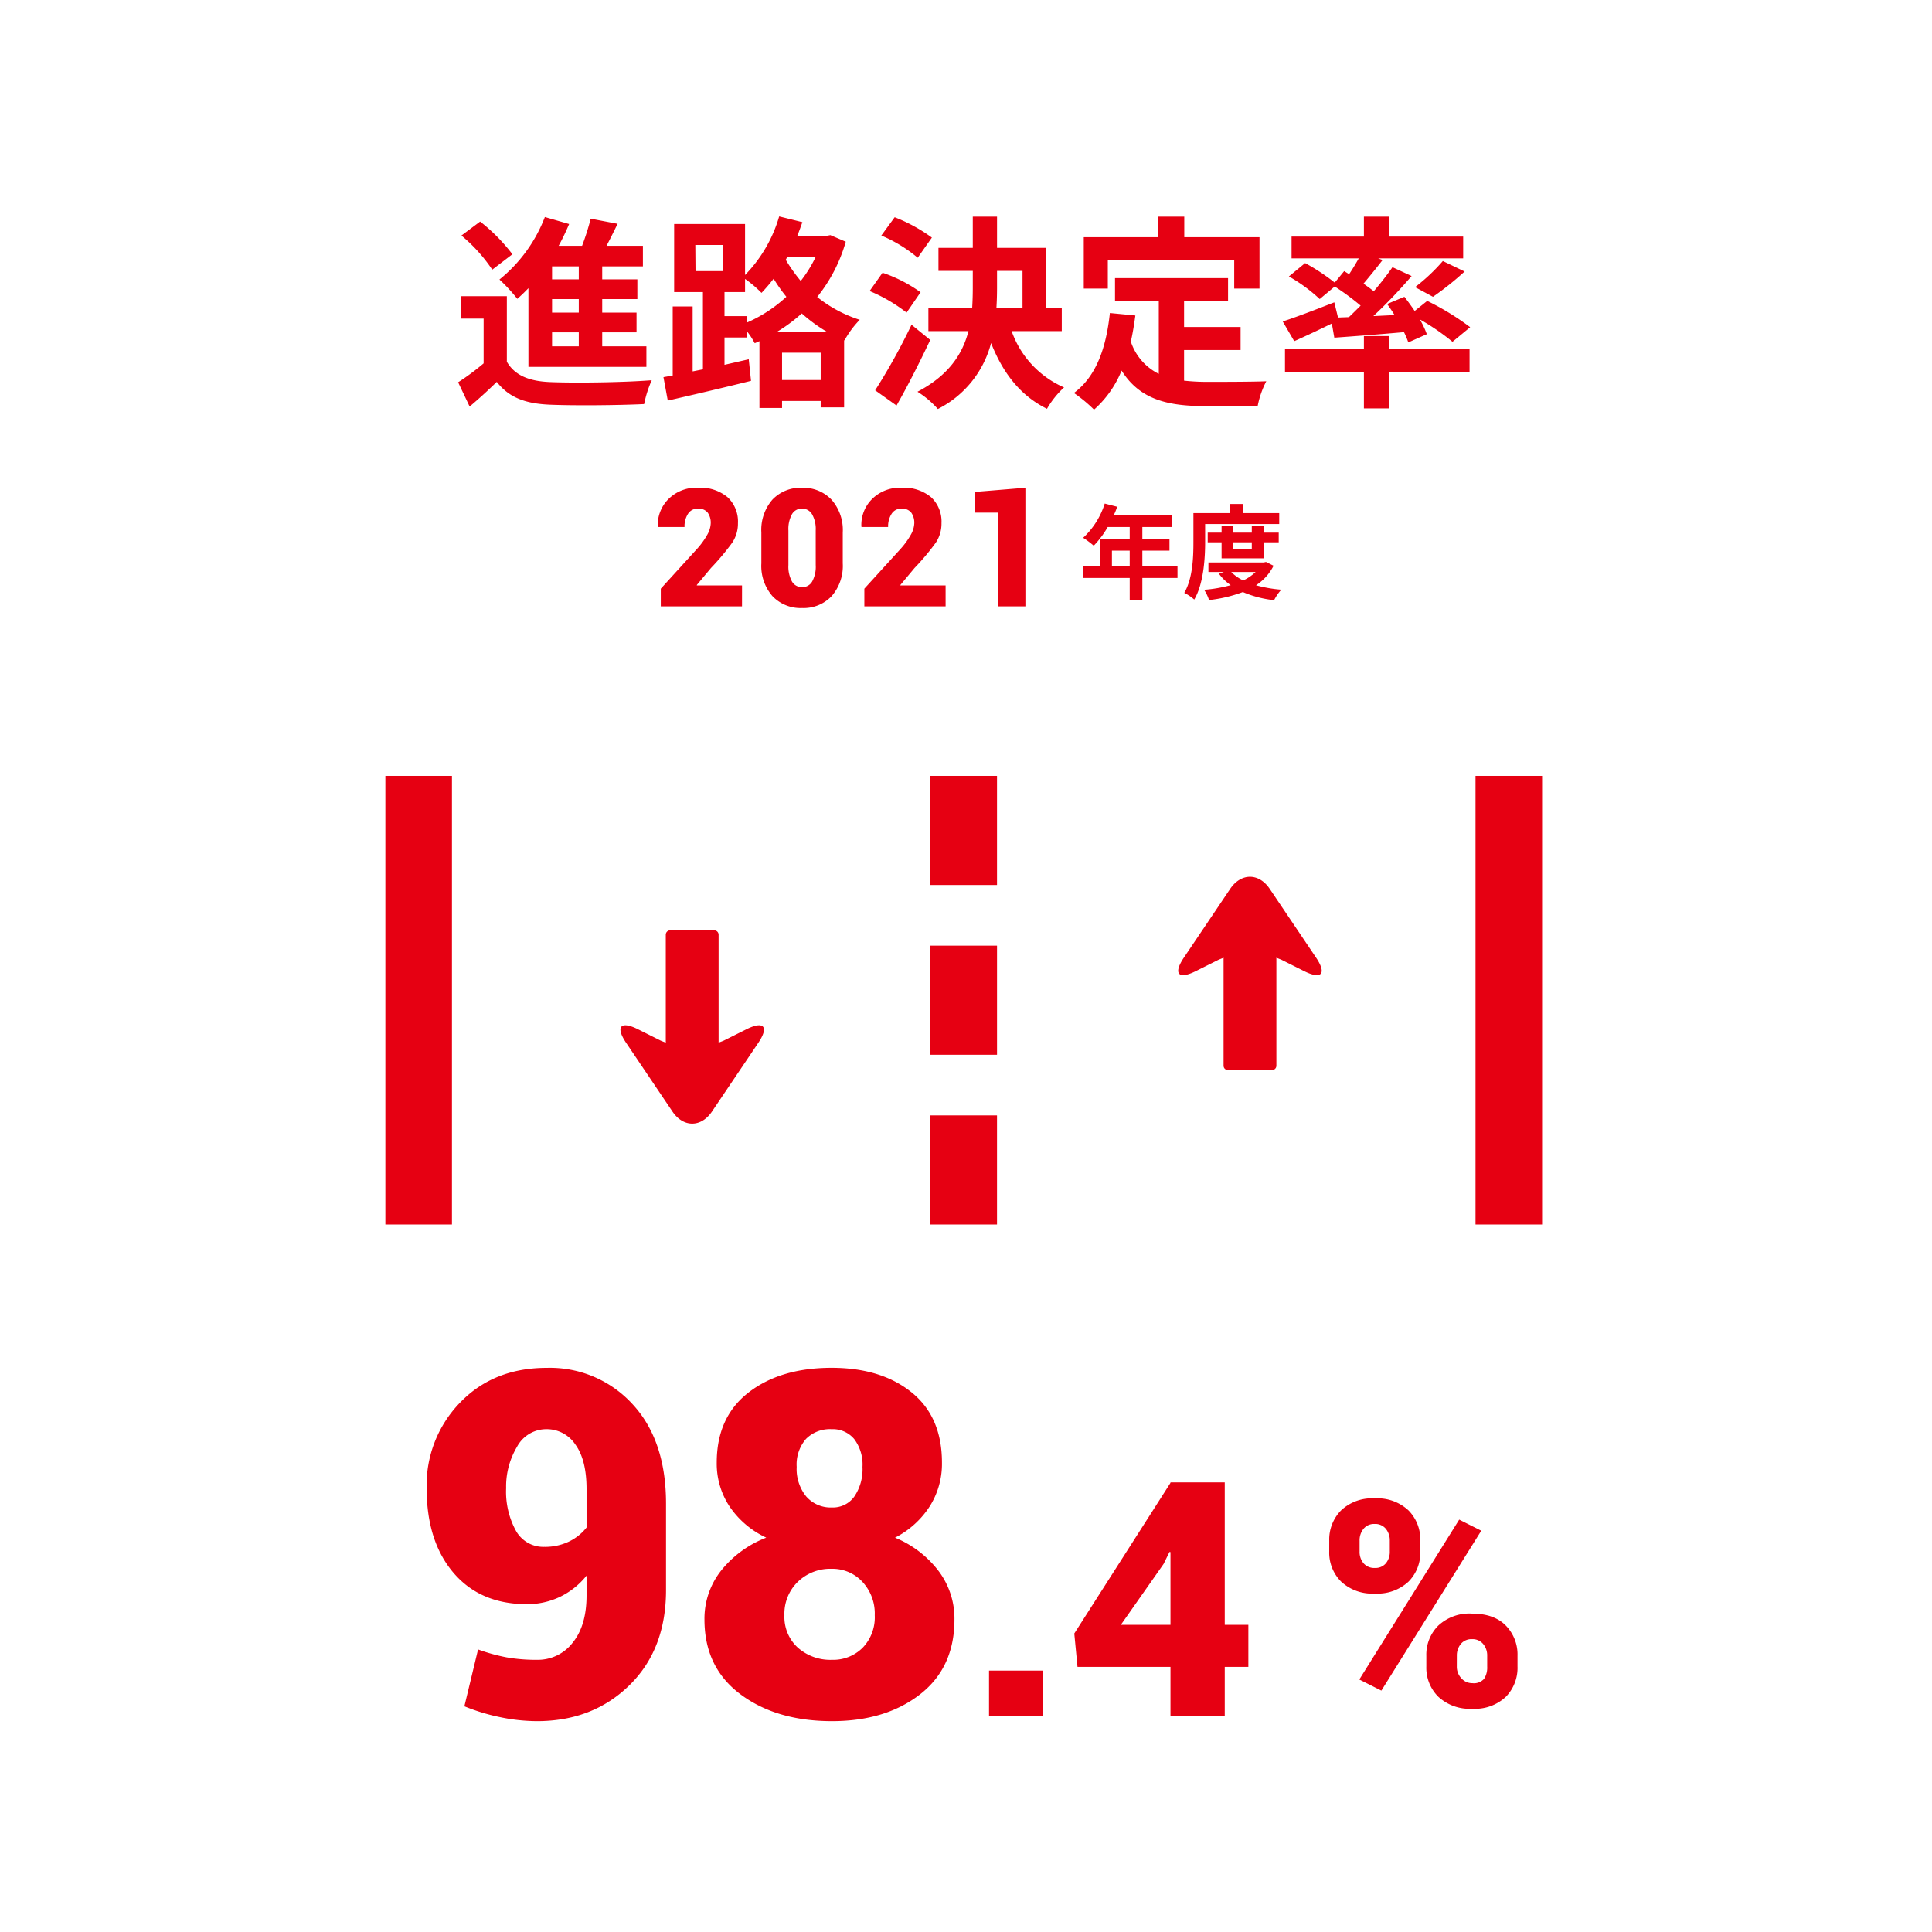 <svg xmlns="http://www.w3.org/2000/svg" xmlns:xlink="http://www.w3.org/1999/xlink" width="376" height="376" viewBox="0 0 376 376">
  <defs>
    <clipPath id="clip-path">
      <path id="パス_1581" data-name="パス 1581" d="M0,0H376V376H0Z" transform="translate(2494 -18079)" fill="#fff" stroke="#e60012" stroke-width="6"/>
    </clipPath>
    <clipPath id="clip-path-2">
      <rect id="長方形_766" data-name="長方形 766" width="225.117" height="87.31" fill="#e60012"/>
    </clipPath>
  </defs>
  <g id="マスクグループ_230" data-name="マスクグループ 230" transform="translate(-2494 18079)" clip-path="url(#clip-path)">
    <path id="パス_1515" data-name="パス 1515" d="M-75.36-21.64h-5.2v-2.52h5.2Zm0,6.48h-5.2V-17.8h5.2Zm0,6.56h-5.2v-2.72h5.2Zm-9.8,4H-62.2v-4h-8.6v-2.72h6.68v-3.84H-70.8V-17.8h6.84v-3.84H-70.8v-2.52h7.92v-4h-7.08c.72-1.36,1.44-2.84,2.16-4.28l-5.24-1a49.6,49.6,0,0,1-1.68,5.28h-4.56a45.719,45.719,0,0,0,2.04-4.24l-4.72-1.36A29.006,29.006,0,0,1-90.8-21.6a33.709,33.709,0,0,1,3.48,3.76c.72-.64,1.44-1.32,2.16-2.08Zm-3.12-21.92a34.76,34.76,0,0,0-6.28-6.36l-3.64,2.72a31.17,31.17,0,0,1,6,6.64Zm-1.08,8.16h-9V-14h4.48v8.72A47.937,47.937,0,0,1-98.84-1.6l2.24,4.72c2.04-1.72,3.68-3.24,5.28-4.8,2.4,3.08,5.6,4.24,10.36,4.44,4.88.2,13.36.12,18.32-.12A21.688,21.688,0,0,1-61.16-2c-5.52.44-14.96.56-19.76.36C-85-1.8-87.8-2.92-89.36-5.6Zm52.48,7A31.289,31.289,0,0,0-31.96-15a30.818,30.818,0,0,0,5,3.64Zm1.08,9.32V-7.36h7.52v5.32Zm-6.8-12.44H-47v-4.68h4v-2.56A22.677,22.677,0,0,1-39.8-19a32.723,32.723,0,0,0,2.36-2.76,31.519,31.519,0,0,0,2.48,3.52,27.407,27.407,0,0,1-7.64,5ZM-52.68-28.32h5.32v5.08h-5.28Zm23.44,2.28a25.038,25.038,0,0,1-2.92,4.72,32.583,32.583,0,0,1-2.92-4.12l.32-.6Zm2.84-4.2-.84.16h-5.6c.36-.88.68-1.8,1-2.68l-4.52-1.12A27.145,27.145,0,0,1-43-22.48V-32.4H-56.8v13.24h5.6V-4.12l-2,.4V-16.36h-3.88V-2.92l-1.8.32.84,4.56c4.52-1.04,10.6-2.44,16.2-3.84l-.44-4.2L-47-5v-5.32h4.4v-1.16A14.49,14.49,0,0,1-41.12-9.2l.92-.4v13h4.4V2.04h7.52V3.28h4.56V-9.8l.08.04a18.523,18.523,0,0,1,2.96-4,25.644,25.644,0,0,1-8.28-4.44A30.513,30.513,0,0,0-23.4-28.96Zm19.76.48a31.627,31.627,0,0,0-7.24-3.96l-2.6,3.56A27.468,27.468,0,0,1-9.4-25.84Zm-2.2,10.64a27.91,27.91,0,0,0-7.4-3.8l-2.52,3.56a31.067,31.067,0,0,1,7.2,4.2ZM-10.6-12.8A120.505,120.505,0,0,1-17.68-.04l4.16,2.96C-11.28-1-8.96-5.6-6.96-9.84ZM6.04-23.28H11v7.24H5.92c.08-1.32.12-2.6.12-3.92Zm12.6,11.72v-4.48h-3V-27.76H6.04v-6.08H1.32v6.08H-5.36v4.48H1.32V-20q0,1.98-.12,3.96H-7.32v4.48H.48C-.68-7.08-3.36-2.96-9.44.24A18.131,18.131,0,0,1-5.48,3.6,20.009,20.009,0,0,0,4.88-9.24C7.16-3.44,10.56,1,15.76,3.56A17.678,17.678,0,0,1,19.08-.6,18.757,18.757,0,0,1,8.88-11.56ZM27.6-25.32H52.2v5.48h4.92v-10H42.48v-4H37.44v4H22.92v10H27.6ZM42.44-7.88h11v-4.48h-11v-5H51v-4.52H29v4.52h8.52V-3.24a10.767,10.767,0,0,1-5.44-6.28c.36-1.6.64-3.28.88-5.08L28-15.08C27.28-8.24,25.32-2.72,21,.48a29.128,29.128,0,0,1,3.92,3.24,20.412,20.412,0,0,0,5.36-7.6c3.6,5.72,9.08,6.92,16.48,6.92h10A17.788,17.788,0,0,1,58.44-1.8c-2.68.12-9.28.12-11.44.12a41.331,41.331,0,0,1-4.56-.24ZM72.4-14.2l-.72-2.96c-3.68,1.44-7.52,2.92-10.04,3.72L63.88-9.6c2.16-.96,4.8-2.2,7.32-3.44l.48,2.76c3.84-.28,8.72-.64,13.56-1.08a15.486,15.486,0,0,1,.84,2l3.6-1.6a16.525,16.525,0,0,0-1.36-2.88,44.13,44.13,0,0,1,6.36,4.36l3.44-2.84a50.83,50.83,0,0,0-8.36-5.12l-2.44,1.96c-.64-.96-1.36-1.92-2-2.76l-3.36,1.4c.48.68,1,1.4,1.44,2.16l-4.12.2a97.254,97.254,0,0,0,7.44-7.8L83-24c-1,1.44-2.24,3.04-3.64,4.68-.6-.48-1.28-.96-2-1.48,1.16-1.36,2.48-3,3.72-4.6l-.88-.32H96.76v-4.24H82.32v-3.88H77.44v3.88H63.36v4.24H76.44c-.56,1-1.2,2.08-1.88,3.08l-.96-.6L71.76-21A39.885,39.885,0,0,0,66-24.8l-3.16,2.6a31.519,31.519,0,0,1,6,4.4l2.92-2.44a48.265,48.265,0,0,1,5.04,3.72c-.76.76-1.52,1.52-2.28,2.24Zm18.48-4.04a59.025,59.025,0,0,0,6.16-4.92L92.8-25.2a36.34,36.34,0,0,1-5.4,5.08ZM82.32-10.6H77.44v2.56H62.08v4.4H77.44V3.48h4.88V-3.64H98v-4.4H82.32Z" transform="translate(2682 -18003)" fill="#e60012"/>
    <g id="グループ_1407" data-name="グループ 1407" transform="translate(2048 -19411)">
      <path id="パス_1560" data-name="パス 1560" d="M-18.307-32.156a8.064,8.064,0,0,1,2.3-5.893,8.75,8.75,0,0,1,6.535-2.338,8.826,8.826,0,0,1,6.59,2.338,8.064,8.064,0,0,1,2.3,5.893v2.105a7.972,7.972,0,0,1-2.3,5.865A8.81,8.81,0,0,1-9.42-21.875,8.865,8.865,0,0,1-16-24.2a7.959,7.959,0,0,1-2.311-5.852Zm5.906,2.105a3.439,3.439,0,0,0,.766,2.283,2.723,2.723,0,0,0,2.215.916,2.619,2.619,0,0,0,2.146-.916,3.48,3.48,0,0,0,.752-2.283v-2.105a3.548,3.548,0,0,0-.766-2.311,2.655,2.655,0,0,0-2.187-.943,2.624,2.624,0,0,0-2.16.943,3.548,3.548,0,0,0-.766,2.311ZM.588-9.762a7.98,7.98,0,0,1,2.324-5.865,8.844,8.844,0,0,1,6.563-2.338q4.293,0,6.576,2.324a8.044,8.044,0,0,1,2.283,5.879v2.105a8.032,8.032,0,0,1-2.283,5.893A8.762,8.762,0,0,1,9.529.547a8.961,8.961,0,0,1-6.6-2.324A7.943,7.943,0,0,1,.588-7.656ZM6.521-7.656A3.251,3.251,0,0,0,7.4-5.387a2.782,2.782,0,0,0,2.133.957,2.649,2.649,0,0,0,2.3-.848,4.061,4.061,0,0,0,.6-2.379V-9.762a3.468,3.468,0,0,0-.779-2.283,2.664,2.664,0,0,0-2.174-.943,2.655,2.655,0,0,0-2.187.943,3.508,3.508,0,0,0-.766,2.283ZM-8.162-2.98l-4.293-2.16L6.986-36.258l4.293,2.16Z" transform="translate(723 1664)" fill="#e60012"/>
      <path id="パス_1559" data-name="パス 1559" d="M-57.486-10.97A8.542,8.542,0,0,0-50.556-14.3q2.708-3.328,2.708-9.2v-3.855A14.894,14.894,0,0,1-53.08-23.2a14.833,14.833,0,0,1-6.38,1.4q-9.088,0-14.3-6.127t-5.209-16.455a23.053,23.053,0,0,1,6.518-16.661q6.518-6.747,16.845-6.747A21.762,21.762,0,0,1-38.92-60.747Q-32.38-53.7-32.38-41.354v16.8q0,11.566-7.137,18.543T-57.486.964A35.319,35.319,0,0,1-64.578.207a39.193,39.193,0,0,1-7.045-2.134l2.662-11.062a35.54,35.54,0,0,0,5.554,1.538A32.877,32.877,0,0,0-57.486-10.97Zm1.423-21.985a10.778,10.778,0,0,0,4.75-1.01,9.753,9.753,0,0,0,3.465-2.754V-44.2q0-5.691-2.18-8.675a6.678,6.678,0,0,0-5.623-2.983,6.459,6.459,0,0,0-5.737,3.442A15.053,15.053,0,0,0-63.5-44.384a15.851,15.851,0,0,0,1.9,8.285A6.1,6.1,0,0,0-56.063-32.955ZM21.321-49.341a15.463,15.463,0,0,1-2.433,8.583,17.509,17.509,0,0,1-6.7,6.013A20.394,20.394,0,0,1,20.633-28.3a15.364,15.364,0,0,1,3.121,9.478q0,9.363-6.7,14.573T-.067.964Q-10.9.964-17.9-4.269t-7-14.55A15.076,15.076,0,0,1-21.686-28.3a20.827,20.827,0,0,1,8.813-6.449,17.546,17.546,0,0,1-7.091-5.99,15.061,15.061,0,0,1-2.547-8.606q0-8.858,6.2-13.655t16.156-4.8q9.639,0,15.56,4.773T21.321-49.341ZM8.24-19.645a9.051,9.051,0,0,0-2.41-6.518,7.944,7.944,0,0,0-5.99-2.524,9.074,9.074,0,0,0-6.563,2.524,8.656,8.656,0,0,0-2.616,6.518,8.089,8.089,0,0,0,2.616,6.311A9.55,9.55,0,0,0-.067-10.97a8.1,8.1,0,0,0,5.944-2.341A8.512,8.512,0,0,0,8.24-19.645ZM5.854-48.515a8.227,8.227,0,0,0-1.606-5.416A5.428,5.428,0,0,0-.159-55.858a6.547,6.547,0,0,0-4.98,1.9,7.583,7.583,0,0,0-1.813,5.439,8.465,8.465,0,0,0,1.859,5.76A6.324,6.324,0,0,0-.067-40.62,5.108,5.108,0,0,0,4.27-42.754,9.459,9.459,0,0,0,5.854-48.515ZM41.014,0H30.482V-8.875H41.014ZM76.357-17.781h4.594v8.188H76.357V0H65.795V-9.594H47.7l-.625-6.5L65.795-45.406V-45.5H76.357Zm-20.219,0h9.656V-31.937l-.187-.031-1.156,2.344Z" transform="translate(608 1666)" fill="#e60012"/>
    </g>
    <g id="グループ_1408" data-name="グループ 1408" transform="translate(2404 -19411)">
      <path id="パス_1562" data-name="パス 1562" d="M-13.6-4.8V-7.84h3.46V-4.8Zm12.76,0H-7.68V-7.84H-2.4v-2.2H-7.68v-2.4h5.74v-2.3h-11.3a12.768,12.768,0,0,0,.66-1.64L-15-17a15.423,15.423,0,0,1-4.2,6.66A18.407,18.407,0,0,1-17.14-8.8a17.974,17.974,0,0,0,2.72-3.64h4.28v2.4h-5.84V-4.8h-3.16v2.28h9V1.76h2.46V-2.52H-.84Zm5.38-8.22H18.96v-2.12h-7.1v-1.78H9.38v1.78H2.26v5.6C2.26-6.62,2.14-2.46.48.38a8.66,8.66,0,0,1,1.94,1.3C4.24-1.4,4.54-6.3,4.54-9.54Zm9.08,3.56v1.32H9.98V-9.46Zm2.36,3.12V-9.46h2.88v-1.88H15.98v-1.32H13.62v1.32H9.98v-1.32H7.74v1.32H5.04v1.88h2.7v3.12ZM14.36-3.68a9.085,9.085,0,0,1-2.4,1.64A7.993,7.993,0,0,1,9.62-3.68Zm2.02-1.96-.42.1H5.18v1.86H8.16l-.94.34a10.1,10.1,0,0,0,2.3,2.22,27.135,27.135,0,0,1-5.18.9,8.02,8.02,0,0,1,.96,2A27.106,27.106,0,0,0,11.88.22,21.12,21.12,0,0,0,17.96,1.8a9.474,9.474,0,0,1,1.4-2.04,26.435,26.435,0,0,1-4.92-.86,9.808,9.808,0,0,0,3.42-3.8Z" transform="translate(320 1447)" fill="#e60012"/>
      <path id="パス_1561" data-name="パス 1561" d="M-21.592,0H-37.4V-3.437l7-7.687a15.116,15.116,0,0,0,2.063-2.844,4.835,4.835,0,0,0,.656-2.172,3.369,3.369,0,0,0-.594-2.1,2.252,2.252,0,0,0-1.906-.773A2.178,2.178,0,0,0-32.1-18.008a4.5,4.5,0,0,0-.68,2.57h-5.172l-.031-.094A7.083,7.083,0,0,1-35.9-20.883a7.654,7.654,0,0,1,5.719-2.2,8.3,8.3,0,0,1,5.766,1.836,6.468,6.468,0,0,1,2.031,5.055,6.66,6.66,0,0,1-1.125,3.82,47.72,47.72,0,0,1-4.125,4.914L-30.4-4.141l.031.078h8.781ZM-1.984-8.359A8.937,8.937,0,0,1-4.156-1.977,7.512,7.512,0,0,1-9.89.328a7.55,7.55,0,0,1-5.766-2.3,8.937,8.937,0,0,1-2.172-6.383v-6.031a8.977,8.977,0,0,1,2.156-6.383,7.5,7.5,0,0,1,5.75-2.3,7.549,7.549,0,0,1,5.75,2.313,8.9,8.9,0,0,1,2.188,6.375ZM-7.249-14.75a5.84,5.84,0,0,0-.711-3.172,2.222,2.222,0,0,0-1.961-1.094,2.18,2.18,0,0,0-1.953,1.094,6,6,0,0,0-.687,3.172v6.719a6.012,6.012,0,0,0,.7,3.211A2.215,2.215,0,0,0-9.89-3.734,2.189,2.189,0,0,0-7.945-4.82a6.012,6.012,0,0,0,.7-3.211ZM18.031,0H2.218V-3.437l7-7.687a15.116,15.116,0,0,0,2.062-2.844,4.835,4.835,0,0,0,.656-2.172,3.369,3.369,0,0,0-.594-2.1,2.252,2.252,0,0,0-1.906-.773,2.178,2.178,0,0,0-1.914,1.008,4.5,4.5,0,0,0-.68,2.57H1.671l-.031-.094a7.083,7.083,0,0,1,2.078-5.352,7.654,7.654,0,0,1,5.719-2.2A8.3,8.3,0,0,1,15.2-21.242a6.468,6.468,0,0,1,2.031,5.055,6.66,6.66,0,0,1-1.125,3.82,47.72,47.72,0,0,1-4.125,4.914L9.218-4.141l.031.078h8.781Zm15.53,0H28.279V-18.234H23.7v-4.031l9.859-.812Z" transform="translate(256 1450)" fill="#e60012"/>
    </g>
    <g id="グループ_1406" data-name="グループ 1406" transform="translate(2569 -17928)">
      <rect id="長方形_759" data-name="長方形 759" width="12.956" height="87.31" transform="translate(0 0)" fill="#e60012"/>
      <rect id="長方形_760" data-name="長方形 760" width="12.956" height="87.31" transform="translate(212.162 0)" fill="#e60012"/>
      <rect id="長方形_761" data-name="長方形 761" width="12.956" height="21.237" transform="translate(106.08 0)" fill="#e60012"/>
      <rect id="長方形_762" data-name="長方形 762" width="12.956" height="21.237" transform="translate(106.082 33.036)" fill="#e60012"/>
      <rect id="長方形_763" data-name="長方形 763" width="12.956" height="21.237" transform="translate(106.08 66.073)" fill="#e60012"/>
      <g id="グループ_1234" data-name="グループ 1234" transform="translate(0 0)">
        <g id="グループ_1233" data-name="グループ 1233" clip-path="url(#clip-path-2)">
          <path id="パス_1374" data-name="パス 1374" d="M88.035,26.449c3.386,1.693,4.426.51,2.31-2.631L81.327,10.437c-2.116-3.139-5.58-3.139-7.7,0L64.613,23.818c-2.116,3.141-1.076,4.324,2.31,2.631l4.4-2.2a15.573,15.573,0,0,1,12.319,0Z" transform="translate(90.787 11.554)" fill="#e60012"/>
          <path id="長方形_764" data-name="長方形 764" d="M.85,0H9.429a.85.85,0,0,1,.85.85V22.165a.851.851,0,0,1-.851.851H.85a.85.85,0,0,1-.85-.85V.85A.85.85,0,0,1,.85,0Z" transform="translate(163.127 34.24)" fill="#e60012"/>
          <path id="パス_1375" data-name="パス 1375" d="M22.24,20.752c-3.387-1.693-4.426-.51-2.31,2.631l9.018,13.378c2.116,3.141,5.58,3.141,7.7,0l9.018-13.378c2.116-3.141,1.076-4.324-2.31-2.631l-4.4,2.2a15.573,15.573,0,0,1-12.319,0Z" transform="translate(26.918 28.557)" fill="#e60012"/>
          <path id="長方形_765" data-name="長方形 765" d="M.85,0H9.429a.85.85,0,0,1,.85.85V22.165a.851.851,0,0,1-.851.851H.85a.85.85,0,0,1-.85-.85V.85A.85.85,0,0,1,.85,0Z" transform="translate(54.572 30.056)" fill="#e60012"/>
        </g>
      </g>
    </g>
  </g>
</svg>

